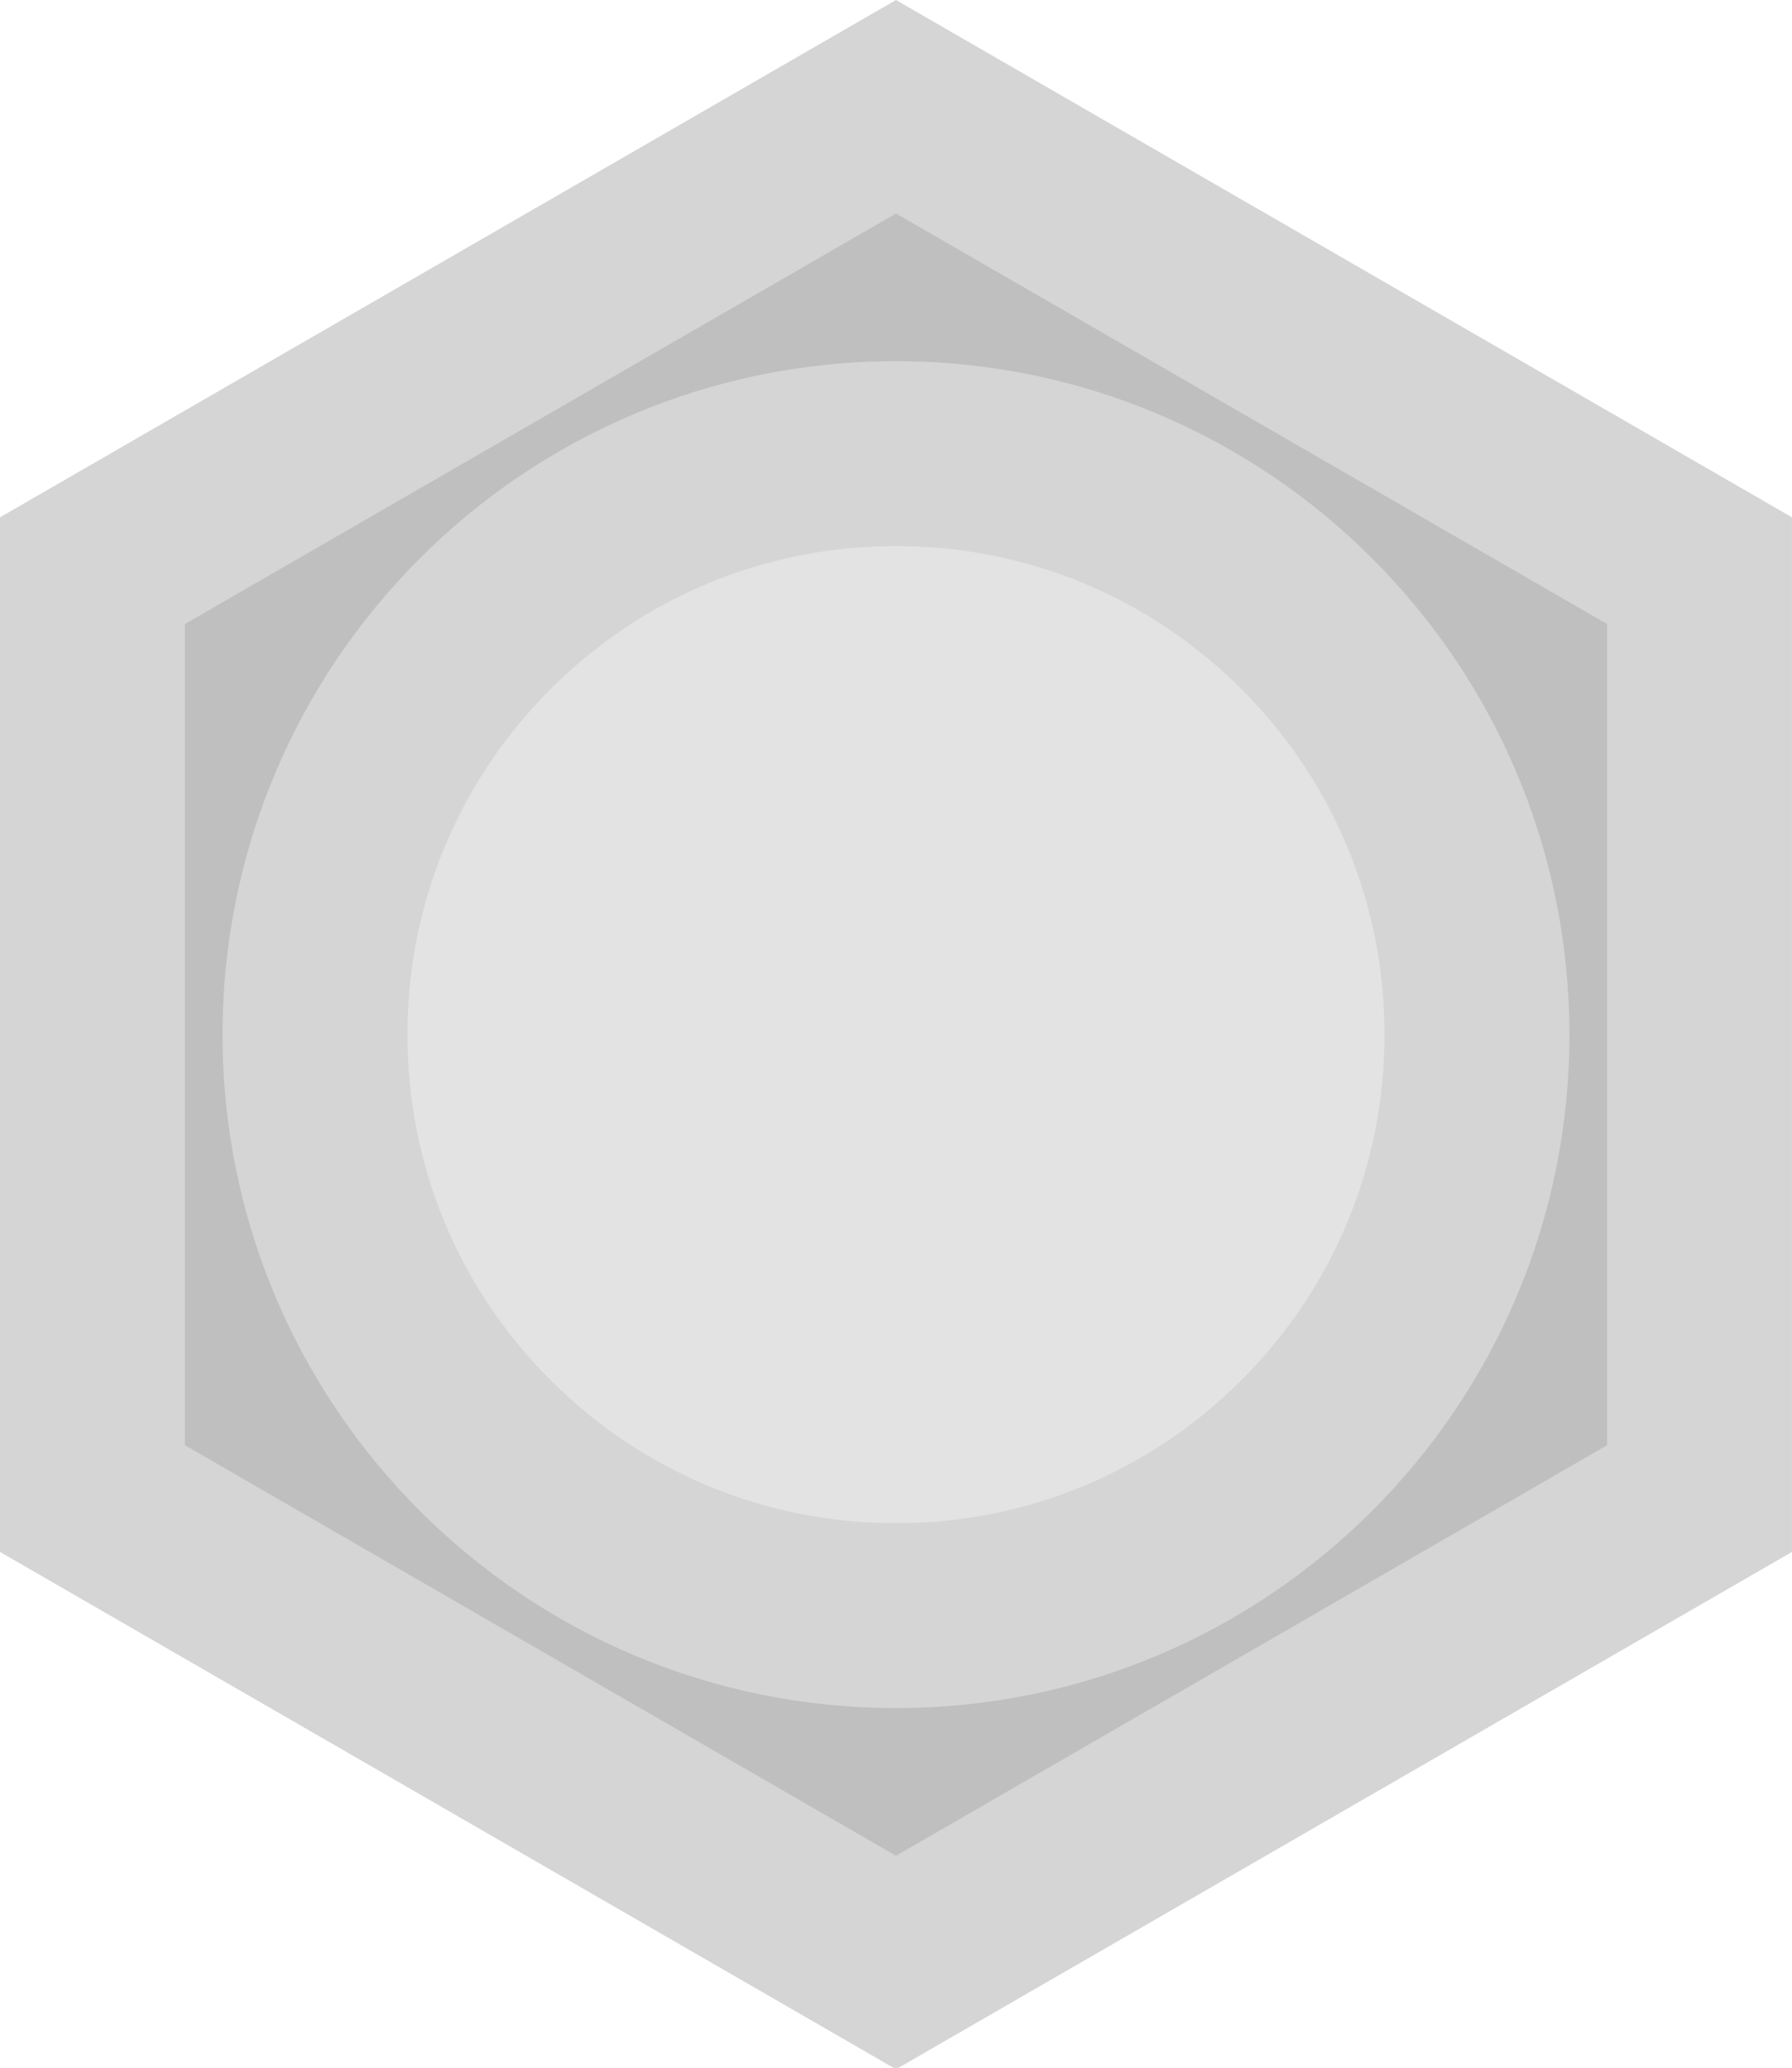 <?xml version="1.0" encoding="UTF-8"?>
<svg id="Layer_1" data-name="Layer 1" xmlns="http://www.w3.org/2000/svg" viewBox="0 0 610.27 704.2">
  <defs>
    <style>
      .cls-1 {
        fill: #d5d5d5;
      }

      .cls-1, .cls-2, .cls-3 {
        stroke-width: 0px;
      }

      .cls-2 {
        fill: #bfbfbf;
      }

      .cls-3 {
        fill: #e3e3e3;
      }
    </style>
  </defs>
  <g>
    <polygon class="cls-2" points="31.48 510.33 31.48 194.34 305.13 36.35 578.79 194.34 578.79 510.33 305.13 668.33 31.48 510.33"/>
    <path class="cls-1" d="M305.13,72.7l242.18,139.82v279.64l-242.18,139.82L62.96,492.16V212.52l242.18-139.82M305.13,0L0,176.17v352.34l305.13,176.17,305.13-176.17V176.17L305.13,0h0Z"/>
  </g>
  <g>
    <path class="cls-3" d="M305.13,550.2c-109.1,0-197.86-88.76-197.86-197.86s88.76-197.86,197.86-197.86,197.86,88.76,197.86,197.86-88.76,197.86-197.86,197.86Z"/>
    <path class="cls-1" d="M305.13,185.96c44.44,0,86.22,17.31,117.65,48.73,31.43,31.43,48.73,73.21,48.73,117.65s-17.31,86.22-48.73,117.65c-31.43,31.43-73.21,48.73-117.65,48.73s-86.22-17.31-117.65-48.73c-31.43-31.43-48.73-73.21-48.73-117.65s17.31-86.22,48.73-117.65c31.43-31.43,73.21-48.73,117.65-48.73M305.13,123c-126.66,0-229.34,102.68-229.34,229.34s102.68,229.34,229.34,229.34,229.34-102.68,229.34-229.34-102.68-229.34-229.34-229.34h0Z"/>
  </g>
</svg>